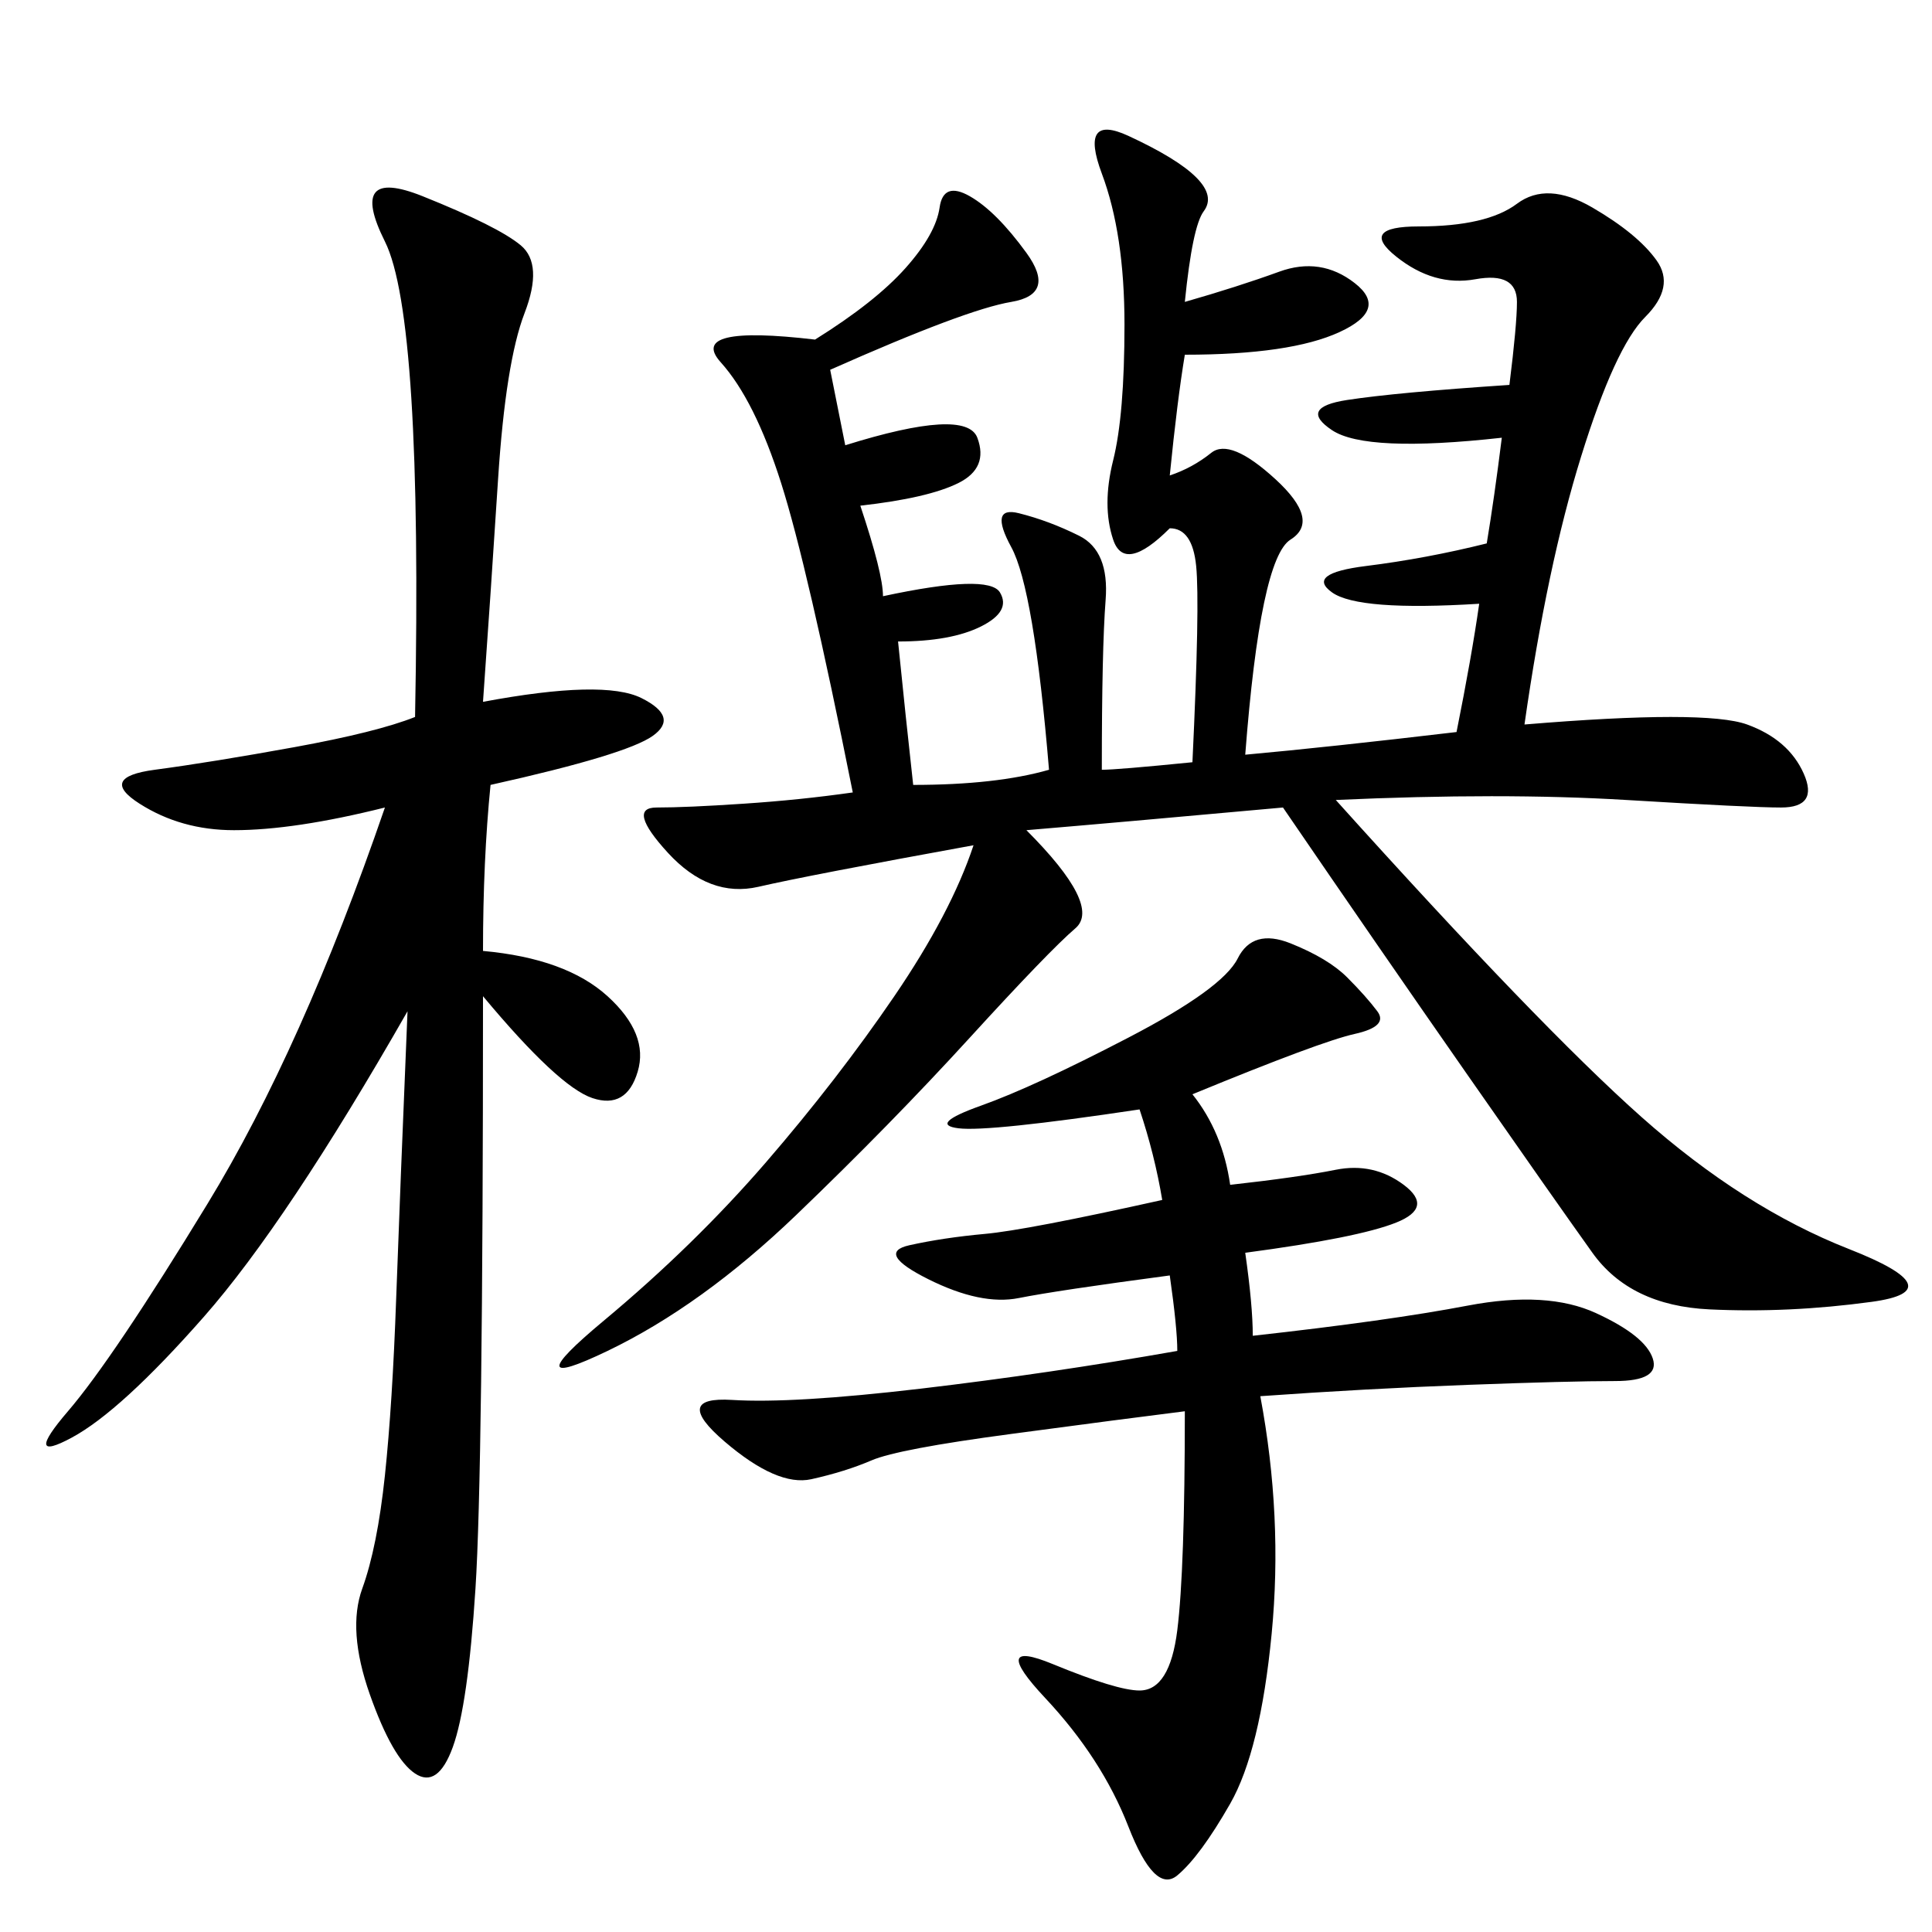 <svg xmlns="http://www.w3.org/2000/svg" xmlns:xlink="http://www.w3.org/1999/xlink" width="300" height="300"><path d="M183.98 46.88Q192.19 44.53 198.63 42.19Q205.08 39.84 210.35 43.95Q215.63 48.05 208.01 51.56Q200.39 55.08 183.98 55.08L183.98 55.08Q182.81 62.11 181.64 73.83L181.64 73.83Q185.16 72.66 188.09 70.31Q191.02 67.97 198.05 74.41Q205.08 80.86 200.39 83.79Q195.70 86.72 193.36 117.19L193.36 117.19Q206.25 116.02 226.17 113.67L226.17 113.67Q228.52 101.95 229.69 93.75L229.69 93.75Q210.94 94.92 206.84 91.99Q202.73 89.06 212.11 87.89Q221.48 86.72 230.86 84.38L230.86 84.38Q232.03 77.34 233.20 67.97L233.20 67.97Q212.11 70.31 206.84 66.80Q201.56 63.28 209.18 62.11Q216.80 60.94 234.38 59.77L234.38 59.77Q235.55 50.39 235.55 46.88L235.55 46.88Q235.55 42.19 229.10 43.36Q222.66 44.53 216.80 39.84Q210.94 35.16 220.31 35.16L220.31 35.16Q230.86 35.16 235.55 31.64Q240.23 28.13 247.27 32.23Q254.30 36.33 257.23 40.43Q260.16 44.53 255.47 49.22Q250.78 53.91 245.51 70.90Q240.23 87.89 236.72 112.50L236.72 112.50Q264.84 110.16 271.29 112.50Q277.73 114.84 280.08 120.12Q282.42 125.39 276.56 125.39L276.56 125.39Q271.88 125.39 252.54 124.22Q233.20 123.05 207.42 124.22L207.42 124.22Q239.06 159.38 254.88 173.44Q270.70 187.50 287.11 193.95Q303.52 200.39 290.63 202.15Q277.73 203.91 265.43 203.32Q253.13 202.73 247.27 194.53Q241.41 186.33 227.93 166.99Q214.45 147.66 199.22 125.39L199.22 125.39Q173.44 127.73 159.38 128.91L159.38 128.91Q171.09 140.63 166.99 144.14Q162.89 147.66 150.59 161.13Q138.28 174.61 123.63 188.67Q108.98 202.73 94.34 209.77Q79.69 216.80 93.75 205.08Q107.81 193.36 118.95 180.47Q130.08 167.58 138.87 154.69Q147.66 141.80 151.17 131.25L151.17 131.25Q125.39 135.94 117.77 137.70Q110.16 139.45 103.71 132.42Q97.27 125.39 101.95 125.39L101.95 125.39Q106.64 125.39 115.43 124.80Q124.22 124.22 132.42 123.05L132.42 123.05Q125.39 87.89 121.29 75Q117.19 62.11 111.91 56.25Q106.64 50.39 126.56 52.73L126.56 52.73Q135.94 46.88 140.63 41.60Q145.31 36.33 145.90 32.23Q146.48 28.13 150.59 30.47Q154.69 32.81 159.38 39.26Q164.06 45.70 157.03 46.88Q150 48.05 128.91 57.42L128.91 57.42L131.25 69.14Q150 63.28 151.76 67.97Q153.52 72.66 148.83 75Q144.14 77.34 133.59 78.52L133.59 78.52Q137.11 89.06 137.11 92.58L137.11 92.58Q153.52 89.06 155.27 91.99Q157.03 94.92 152.34 97.27Q147.66 99.61 139.45 99.61L139.45 99.61Q140.63 111.33 141.80 121.88L141.80 121.88Q154.69 121.88 162.89 119.53L162.89 119.53Q160.55 91.41 157.03 84.96Q153.52 78.52 158.20 79.69Q162.89 80.86 167.58 83.20Q172.27 85.55 171.68 93.16Q171.09 100.78 171.09 119.53L171.09 119.53Q173.44 119.53 185.16 118.36L185.16 118.36Q186.33 93.75 185.74 87.89Q185.16 82.03 181.64 82.03L181.64 82.03Q174.61 89.06 172.85 83.79Q171.09 78.52 172.85 71.48Q174.61 64.45 174.61 50.39L174.61 50.39Q174.61 36.33 171.09 26.95Q167.58 17.58 175.20 21.09Q182.81 24.61 185.74 27.54Q188.67 30.47 186.91 32.81Q185.16 35.16 183.98 46.88L183.98 46.88ZM75 108.98Q93.75 105.47 99.61 108.40Q105.47 111.33 101.37 114.26Q97.27 117.19 76.17 121.88L76.17 121.88Q75 133.59 75 147.66L75 147.66Q87.89 148.83 94.34 154.69Q100.78 160.55 99.02 166.41Q97.27 172.27 91.99 170.51Q86.72 168.75 75 154.69L75 154.69Q75 228.52 73.83 246.68Q72.66 264.84 70.31 271.29Q67.97 277.73 64.45 275.39Q60.94 273.05 57.42 263.09Q53.91 253.13 56.25 246.68Q58.59 240.23 59.77 229.10Q60.94 217.97 61.52 201.56Q62.11 185.16 63.28 157.03L63.28 157.03Q44.53 189.84 31.64 204.49Q18.75 219.14 11.13 223.24Q3.52 227.34 10.55 219.14Q17.58 210.94 32.23 186.91Q46.88 162.89 59.77 125.39L59.77 125.39Q45.70 128.91 36.33 128.91L36.33 128.91Q28.13 128.91 21.68 124.80Q15.23 120.70 24.02 119.53Q32.81 118.36 45.70 116.02Q58.59 113.67 64.45 111.33L64.45 111.33Q65.63 49.22 59.77 37.50Q53.91 25.78 65.63 30.47Q77.34 35.16 80.86 38.09Q84.38 41.02 81.45 48.63Q78.52 56.25 77.34 74.41Q76.17 92.58 75 108.98L75 108.98ZM185.16 169.92Q189.84 175.78 191.02 183.98L191.02 183.98Q201.56 182.81 207.42 181.64Q213.28 180.47 217.97 183.98Q222.66 187.50 216.80 189.84Q210.94 192.19 193.36 194.53L193.36 194.53Q194.53 202.73 194.53 207.42L194.53 207.42Q215.63 205.08 227.93 202.73Q240.23 200.39 247.85 203.91Q255.47 207.42 256.64 210.94Q257.81 214.45 250.78 214.45L250.78 214.45Q243.75 214.45 227.93 215.04Q212.11 215.63 195.70 216.80L195.70 216.80Q199.22 235.55 197.46 253.71Q195.70 271.88 191.02 280.08Q186.33 288.28 182.81 291.21Q179.30 294.14 175.20 283.59Q171.09 273.05 162.30 263.67Q153.52 254.30 163.48 258.40Q173.44 262.50 176.95 262.50L176.95 262.50Q181.64 262.50 182.81 253.13Q183.98 243.75 183.98 219.14L183.98 219.14Q174.61 220.31 157.03 222.66Q139.45 225 135.35 226.76Q131.25 228.52 125.98 229.69Q120.70 230.86 112.50 223.83Q104.30 216.80 113.67 217.38Q123.05 217.97 142.97 215.63Q162.89 213.28 182.81 209.77L182.81 209.77Q182.81 206.25 181.64 198.05L181.64 198.05Q164.06 200.39 158.20 201.56Q152.34 202.73 144.14 198.63Q135.94 194.53 141.21 193.36Q146.48 192.19 152.93 191.60Q159.38 191.02 180.47 186.33L180.47 186.33Q179.30 179.30 176.95 172.27L176.95 172.27Q153.52 175.78 148.83 175.20Q144.14 174.61 152.34 171.68Q160.55 168.75 175.20 161.13Q189.84 153.52 192.19 148.83Q194.53 144.14 200.39 146.48Q206.25 148.83 209.18 151.76Q212.11 154.69 213.87 157.03Q215.63 159.38 210.35 160.55Q205.08 161.72 185.16 169.92L185.16 169.92Z"/></svg>